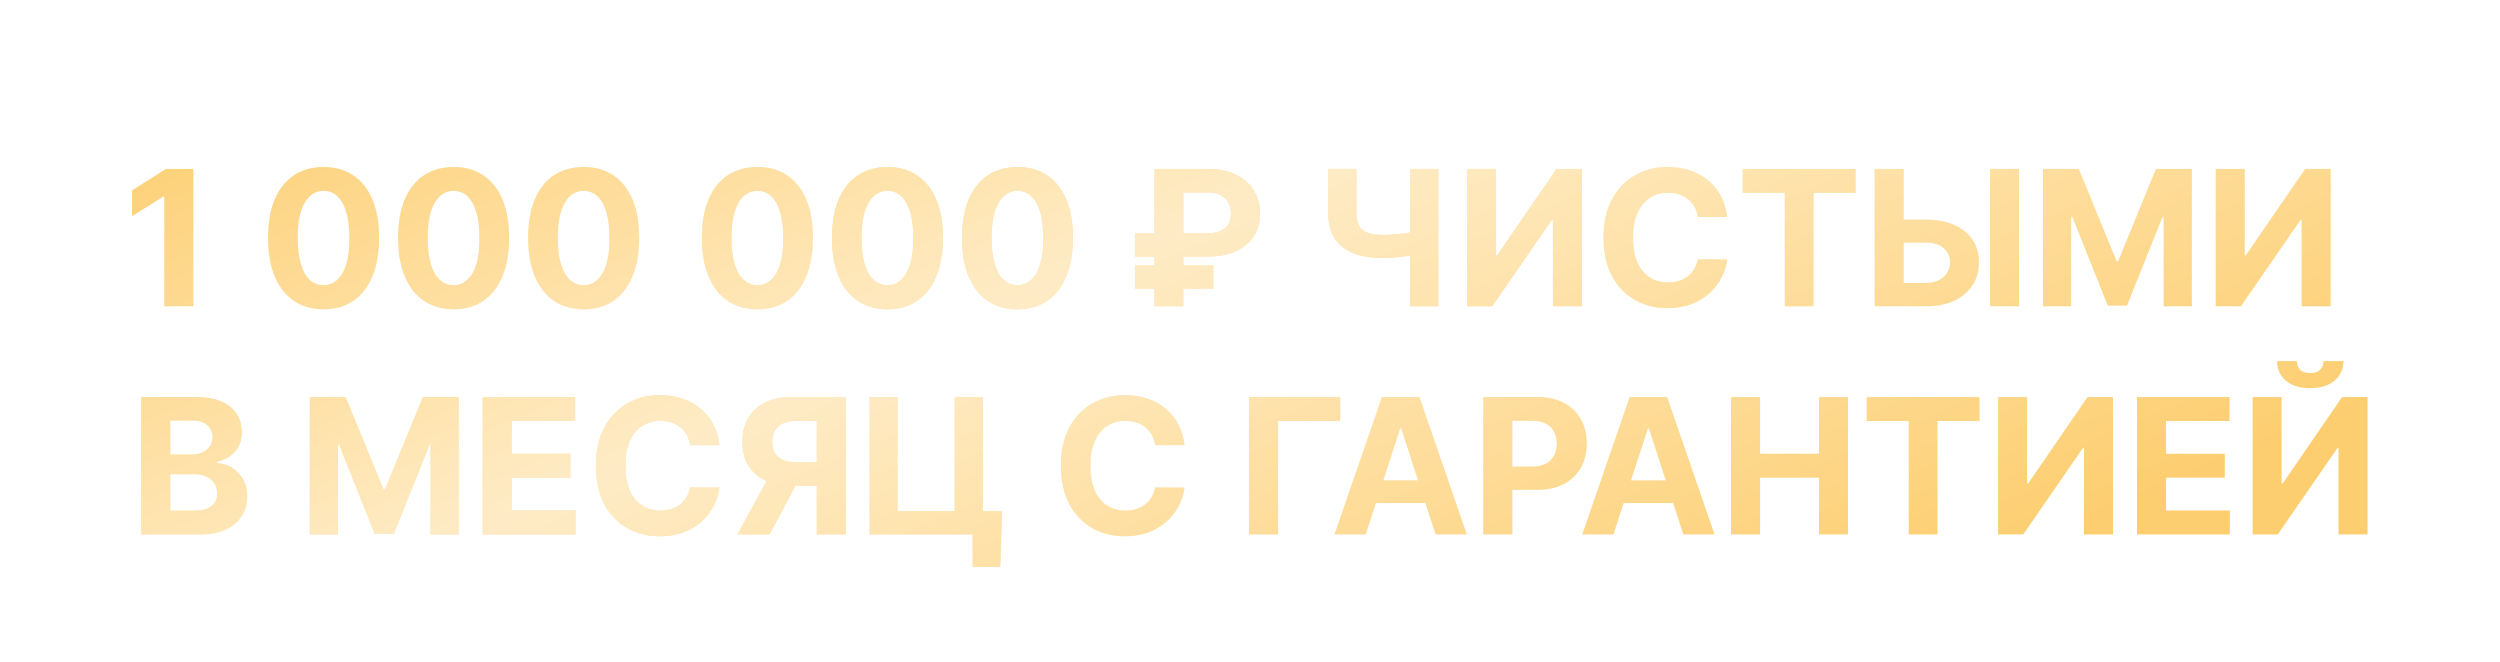 <?xml version="1.0" encoding="UTF-8"?> <svg xmlns="http://www.w3.org/2000/svg" width="789" height="209" viewBox="0 0 789 209" fill="none"> <g filter="url(#filter0_dddi_115_83)"> <path d="M61.019 24.647V68H51.852V33.347H51.599L41.67 39.571V31.442L52.403 24.647H61.019ZM102.117 68.953C98.476 68.939 95.343 68.042 92.718 66.264C90.108 64.486 88.097 61.91 86.685 58.538C85.288 55.165 84.597 51.108 84.611 46.366C84.611 41.638 85.309 37.609 86.707 34.279C88.118 30.948 90.129 28.415 92.74 26.679C95.364 24.929 98.49 24.054 102.117 24.054C105.744 24.054 108.863 24.929 111.474 26.679C114.099 28.429 116.117 30.969 117.528 34.3C118.939 37.616 119.638 41.638 119.624 46.366C119.624 51.122 118.918 55.186 117.507 58.559C116.11 61.932 114.106 64.507 111.495 66.285C108.884 68.064 105.758 68.953 102.117 68.953ZM102.117 61.353C104.601 61.353 106.584 60.104 108.066 57.606C109.547 55.108 110.281 51.361 110.267 46.366C110.267 43.078 109.928 40.34 109.251 38.152C108.588 35.965 107.642 34.321 106.414 33.22C105.201 32.119 103.768 31.569 102.117 31.569C99.647 31.569 97.672 32.804 96.19 35.273C94.708 37.743 93.96 41.441 93.946 46.366C93.946 49.696 94.278 52.476 94.941 54.706C95.618 56.922 96.571 58.587 97.799 59.702C99.027 60.803 100.466 61.353 102.117 61.353ZM143.158 68.953C139.517 68.939 136.384 68.042 133.759 66.264C131.148 64.486 129.137 61.91 127.726 58.538C126.329 55.165 125.637 51.108 125.651 46.366C125.651 41.638 126.35 37.609 127.747 34.279C129.158 30.948 131.169 28.415 133.78 26.679C136.405 24.929 139.531 24.054 143.158 24.054C146.785 24.054 149.903 24.929 152.514 26.679C155.139 28.429 157.157 30.969 158.568 34.3C159.98 37.616 160.678 41.638 160.664 46.366C160.664 51.122 159.958 55.186 158.547 58.559C157.15 61.932 155.146 64.507 152.535 66.285C149.925 68.064 146.799 68.953 143.158 68.953ZM143.158 61.353C145.641 61.353 147.624 60.104 149.106 57.606C150.588 55.108 151.322 51.361 151.308 46.366C151.308 43.078 150.969 40.34 150.291 38.152C149.628 35.965 148.683 34.321 147.455 33.22C146.241 32.119 144.809 31.569 143.158 31.569C140.688 31.569 138.712 32.804 137.23 35.273C135.749 37.743 135.001 41.441 134.987 46.366C134.987 49.696 135.318 52.476 135.982 54.706C136.659 56.922 137.612 58.587 138.839 59.702C140.067 60.803 141.507 61.353 143.158 61.353ZM184.198 68.953C180.557 68.939 177.424 68.042 174.799 66.264C172.189 64.486 170.178 61.91 168.766 58.538C167.369 55.165 166.678 51.108 166.692 46.366C166.692 41.638 167.39 37.609 168.787 34.279C170.199 30.948 172.21 28.415 174.821 26.679C177.445 24.929 180.571 24.054 184.198 24.054C187.825 24.054 190.944 24.929 193.555 26.679C196.18 28.429 198.198 30.969 199.609 34.3C201.02 37.616 201.719 41.638 201.705 46.366C201.705 51.122 200.999 55.186 199.588 58.559C198.191 61.932 196.187 64.507 193.576 66.285C190.965 68.064 187.839 68.953 184.198 68.953ZM184.198 61.353C186.682 61.353 188.665 60.104 190.147 57.606C191.628 55.108 192.362 51.361 192.348 46.366C192.348 43.078 192.009 40.34 191.332 38.152C190.669 35.965 189.723 34.321 188.495 33.22C187.282 32.119 185.849 31.569 184.198 31.569C181.729 31.569 179.753 32.804 178.271 35.273C176.789 37.743 176.041 41.441 176.027 46.366C176.027 49.696 176.359 52.476 177.022 54.706C177.699 56.922 178.652 58.587 179.88 59.702C181.108 60.803 182.547 61.353 184.198 61.353ZM239.035 68.953C235.394 68.939 232.261 68.042 229.636 66.264C227.026 64.486 225.015 61.91 223.603 58.538C222.206 55.165 221.515 51.108 221.529 46.366C221.529 41.638 222.227 37.609 223.625 34.279C225.036 30.948 227.047 28.415 229.658 26.679C232.282 24.929 235.408 24.054 239.035 24.054C242.662 24.054 245.781 24.929 248.392 26.679C251.017 28.429 253.035 30.969 254.446 34.3C255.857 37.616 256.556 41.638 256.542 46.366C256.542 51.122 255.836 55.186 254.425 58.559C253.028 61.932 251.024 64.507 248.413 66.285C245.802 68.064 242.676 68.953 239.035 68.953ZM239.035 61.353C241.519 61.353 243.502 60.104 244.984 57.606C246.465 55.108 247.199 51.361 247.185 46.366C247.185 43.078 246.846 40.34 246.169 38.152C245.506 35.965 244.56 34.321 243.332 33.22C242.119 32.119 240.686 31.569 239.035 31.569C236.566 31.569 234.59 32.804 233.108 35.273C231.626 37.743 230.878 41.441 230.864 46.366C230.864 49.696 231.196 52.476 231.859 54.706C232.537 56.922 233.489 58.587 234.717 59.702C235.945 60.803 237.384 61.353 239.035 61.353ZM280.076 68.953C276.435 68.939 273.302 68.042 270.677 66.264C268.066 64.486 266.055 61.91 264.644 58.538C263.247 55.165 262.555 51.108 262.569 46.366C262.569 41.638 263.268 37.609 264.665 34.279C266.076 30.948 268.087 28.415 270.698 26.679C273.323 24.929 276.449 24.054 280.076 24.054C283.703 24.054 286.821 24.929 289.432 26.679C292.057 28.429 294.075 30.969 295.486 34.3C296.898 37.616 297.596 41.638 297.582 46.366C297.582 51.122 296.877 55.186 295.465 58.559C294.068 61.932 292.064 64.507 289.453 66.285C286.843 68.064 283.717 68.953 280.076 68.953ZM280.076 61.353C282.56 61.353 284.542 60.104 286.024 57.606C287.506 55.108 288.24 51.361 288.226 46.366C288.226 43.078 287.887 40.34 287.21 38.152C286.546 35.965 285.601 34.321 284.373 33.22C283.159 32.119 281.727 31.569 280.076 31.569C277.606 31.569 275.63 32.804 274.149 35.273C272.667 37.743 271.919 41.441 271.905 46.366C271.905 49.696 272.236 52.476 272.9 54.706C273.577 56.922 274.53 58.587 275.757 59.702C276.985 60.803 278.425 61.353 280.076 61.353ZM321.116 68.953C317.475 68.939 314.342 68.042 311.717 66.264C309.107 64.486 307.096 61.91 305.684 58.538C304.287 55.165 303.596 51.108 303.61 46.366C303.61 41.638 304.308 37.609 305.706 34.279C307.117 30.948 309.128 28.415 311.739 26.679C314.363 24.929 317.489 24.054 321.116 24.054C324.743 24.054 327.862 24.929 330.473 26.679C333.098 28.429 335.116 30.969 336.527 34.3C337.938 37.616 338.637 41.638 338.623 46.366C338.623 51.122 337.917 55.186 336.506 58.559C335.109 61.932 333.105 64.507 330.494 66.285C327.883 68.064 324.757 68.953 321.116 68.953ZM321.116 61.353C323.6 61.353 325.583 60.104 327.065 57.606C328.546 55.108 329.28 51.361 329.266 46.366C329.266 43.078 328.927 40.34 328.25 38.152C327.587 35.965 326.641 34.321 325.413 33.22C324.2 32.119 322.767 31.569 321.116 31.569C318.647 31.569 316.671 32.804 315.189 35.273C313.707 37.743 312.959 41.441 312.945 46.366C312.945 49.696 313.277 52.476 313.94 54.706C314.618 56.922 315.57 58.587 316.798 59.702C318.026 60.803 319.465 61.353 321.116 61.353ZM381.288 52.314H358.193V44.969H381.034C382.756 44.969 384.167 44.715 385.268 44.207C386.368 43.699 387.18 42.979 387.702 42.047C388.224 41.116 388.485 40.015 388.485 38.745C388.485 37.503 388.224 36.381 387.702 35.379C387.18 34.377 386.382 33.58 385.31 32.987C384.237 32.395 382.897 32.098 381.288 32.098H373.455V68H364.353V24.647H381.288C384.717 24.647 387.652 25.261 390.094 26.488C392.549 27.702 394.426 29.367 395.725 31.484C397.023 33.587 397.665 35.972 397.651 38.639C397.665 41.434 397.009 43.854 395.682 45.9C394.356 47.946 392.465 49.527 390.009 50.642C387.554 51.757 384.647 52.314 381.288 52.314ZM382.918 55.108V62.454H358.193V55.108H382.918ZM419.18 24.647H428.091V38.618C428.091 40.283 428.381 41.624 428.959 42.64C429.538 43.642 430.434 44.369 431.648 44.821C432.876 45.258 434.449 45.477 436.368 45.477C437.046 45.477 437.843 45.456 438.76 45.413C439.678 45.357 440.623 45.279 441.597 45.18C442.585 45.081 443.516 44.962 444.391 44.821C445.266 44.679 445.993 44.517 446.572 44.334V51.573C445.979 51.771 445.238 51.947 444.349 52.102C443.474 52.244 442.55 52.371 441.576 52.483C440.602 52.582 439.657 52.66 438.739 52.716C437.822 52.773 437.032 52.801 436.368 52.801C432.883 52.801 429.848 52.307 427.266 51.319C424.683 50.317 422.686 48.772 421.275 46.683C419.878 44.595 419.18 41.906 419.18 38.618V24.647ZM444.984 24.647H453.938V68H444.984V24.647ZM463.004 24.647H472.148V51.912H472.508L491.242 24.647H499.265V68H490.099V40.714H489.782L470.942 68H463.004V24.647ZM545.09 39.825H535.818C535.649 38.625 535.303 37.56 534.781 36.628C534.259 35.683 533.588 34.878 532.77 34.215C531.951 33.552 531.006 33.044 529.933 32.691C528.875 32.338 527.725 32.162 526.483 32.162C524.239 32.162 522.284 32.719 520.619 33.834C518.954 34.935 517.663 36.544 516.745 38.66C515.828 40.763 515.369 43.318 515.369 46.323C515.369 49.414 515.828 52.011 516.745 54.113C517.677 56.216 518.975 57.804 520.64 58.876C522.306 59.949 524.232 60.485 526.419 60.485C527.647 60.485 528.783 60.323 529.827 59.998C530.886 59.674 531.824 59.201 532.643 58.58C533.461 57.945 534.139 57.176 534.675 56.273C535.225 55.369 535.606 54.339 535.818 53.182L545.09 53.224C544.85 55.214 544.25 57.133 543.291 58.982C542.345 60.817 541.068 62.461 539.459 63.914C537.864 65.354 535.959 66.497 533.744 67.344C531.542 68.176 529.051 68.593 526.271 68.593C522.404 68.593 518.947 67.718 515.899 65.968C512.864 64.218 510.465 61.685 508.701 58.368C506.951 55.052 506.076 51.037 506.076 46.323C506.076 41.596 506.965 37.574 508.744 34.257C510.522 30.941 512.935 28.415 515.983 26.679C519.032 24.929 522.461 24.054 526.271 24.054C528.783 24.054 531.112 24.407 533.257 25.113C535.416 25.818 537.328 26.848 538.993 28.203C540.659 29.544 542.013 31.188 543.058 33.135C544.116 35.083 544.794 37.313 545.09 39.825ZM550.012 32.204V24.647H585.617V32.204H572.344V68H563.284V32.204H550.012ZM597.514 40.671H607.844C611.288 40.671 614.251 41.229 616.735 42.344C619.233 43.444 621.159 45.004 622.514 47.022C623.869 49.04 624.539 51.418 624.525 54.156C624.539 56.88 623.869 59.286 622.514 61.374C621.159 63.449 619.233 65.072 616.735 66.243C614.251 67.414 611.288 68 607.844 68H591.65V24.647H600.795V60.633H607.844C609.495 60.633 610.885 60.337 612.014 59.744C613.143 59.137 613.997 58.34 614.576 57.352C615.168 56.35 615.458 55.257 615.444 54.071C615.458 52.349 614.809 50.896 613.496 49.71C612.198 48.511 610.314 47.911 607.844 47.911H597.514V40.671ZM637.205 24.647V68H628.06V24.647H637.205ZM644.746 24.647H656.05L667.989 53.775H668.497L680.436 24.647H691.74V68H682.85V39.782H682.49L671.27 67.788H665.216L653.997 39.676H653.637V68H644.746V24.647ZM699.292 24.647H708.437V51.912H708.797L727.531 24.647H735.554V68H726.388V40.714H726.07L707.23 68H699.292V24.647ZM44.565 140V96.647H61.923C65.113 96.647 67.773 97.12 69.904 98.065C72.035 99.011 73.637 100.323 74.709 102.002C75.782 103.668 76.318 105.587 76.318 107.76C76.318 109.454 75.979 110.943 75.302 112.227C74.624 113.497 73.693 114.541 72.508 115.36C71.336 116.164 69.996 116.736 68.486 117.074V117.498C70.137 117.568 71.682 118.034 73.122 118.895C74.575 119.756 75.754 120.962 76.657 122.515C77.56 124.053 78.011 125.888 78.011 128.019C78.011 130.319 77.44 132.372 76.297 134.179C75.168 135.971 73.496 137.389 71.28 138.434C69.064 139.478 66.334 140 63.088 140H44.565ZM53.731 132.506H61.204C63.758 132.506 65.621 132.019 66.792 131.046C67.963 130.058 68.549 128.745 68.549 127.108C68.549 125.909 68.26 124.85 67.681 123.933C67.103 123.016 66.277 122.296 65.204 121.774C64.146 121.252 62.883 120.991 61.415 120.991H53.731V132.506ZM53.731 114.788H60.526C61.782 114.788 62.897 114.57 63.871 114.132C64.859 113.68 65.635 113.045 66.2 112.227C66.778 111.408 67.067 110.428 67.067 109.284C67.067 107.718 66.51 106.455 65.395 105.495C64.294 104.536 62.728 104.056 60.696 104.056H53.731V114.788ZM97.772 96.647H109.076L121.015 125.775H121.523L133.462 96.647H144.766V140H135.876V111.782H135.516L124.297 139.788H118.242L107.023 111.676H106.663V140H97.772V96.647ZM152.318 140V96.647H181.531V104.204H161.484V114.534H180.028V122.091H161.484V132.443H181.616V140H152.318ZM227.07 111.825H217.798C217.629 110.625 217.283 109.56 216.761 108.628C216.239 107.683 215.568 106.878 214.75 106.215C213.931 105.552 212.986 105.044 211.913 104.691C210.855 104.338 209.704 104.162 208.463 104.162C206.219 104.162 204.264 104.719 202.599 105.834C200.934 106.935 199.642 108.544 198.725 110.66C197.808 112.763 197.349 115.317 197.349 118.323C197.349 121.414 197.808 124.011 198.725 126.113C199.656 128.216 200.955 129.804 202.62 130.876C204.285 131.949 206.212 132.485 208.399 132.485C209.627 132.485 210.763 132.323 211.807 131.998C212.866 131.674 213.804 131.201 214.623 130.58C215.441 129.945 216.119 129.176 216.655 128.273C217.205 127.369 217.586 126.339 217.798 125.182L227.07 125.224C226.83 127.214 226.23 129.133 225.27 130.982C224.325 132.817 223.048 134.461 221.439 135.914C219.844 137.354 217.939 138.497 215.723 139.344C213.522 140.176 211.031 140.593 208.251 140.593C204.384 140.593 200.927 139.718 197.878 137.968C194.844 136.218 192.445 133.685 190.681 130.368C188.931 127.052 188.056 123.037 188.056 118.323C188.056 113.596 188.945 109.574 190.723 106.257C192.502 102.941 194.915 100.415 197.963 98.679C201.011 96.929 204.441 96.054 208.251 96.054C210.763 96.054 213.091 96.407 215.237 97.112C217.396 97.818 219.308 98.848 220.973 100.203C222.638 101.544 223.993 103.188 225.038 105.135C226.096 107.083 226.773 109.313 227.07 111.825ZM266.92 140H257.775V104.14H251.593C249.829 104.14 248.362 104.402 247.19 104.924C246.033 105.432 245.165 106.18 244.587 107.168C244.008 108.155 243.719 109.369 243.719 110.809C243.719 112.234 244.008 113.426 244.587 114.386C245.165 115.346 246.033 116.065 247.19 116.545C248.348 117.025 249.801 117.265 251.551 117.265H261.5V124.632H250.069C246.753 124.632 243.916 124.081 241.56 122.98C239.203 121.88 237.404 120.299 236.162 118.239C234.92 116.164 234.299 113.688 234.299 110.809C234.299 107.944 234.906 105.453 236.119 103.336C237.347 101.205 239.118 99.561 241.433 98.404C243.761 97.233 246.562 96.647 249.837 96.647H266.92V140ZM243.528 120.271H253.414L242.872 140H232.753L243.528 120.271ZM316.216 132.676L315.687 150.246H306.965V140H303.917V132.676H316.216ZM274.45 140V96.647H283.256V132.633H301.292V96.647H310.204V140H274.45ZM373.826 111.825H364.554C364.385 110.625 364.039 109.56 363.517 108.628C362.995 107.683 362.324 106.878 361.506 106.215C360.687 105.552 359.742 105.044 358.669 104.691C357.611 104.338 356.461 104.162 355.219 104.162C352.975 104.162 351.02 104.719 349.355 105.834C347.69 106.935 346.399 108.544 345.481 110.66C344.564 112.763 344.105 115.317 344.105 118.323C344.105 121.414 344.564 124.011 345.481 126.113C346.413 128.216 347.711 129.804 349.376 130.876C351.042 131.949 352.968 132.485 355.155 132.485C356.383 132.485 357.519 132.323 358.563 131.998C359.622 131.674 360.56 131.201 361.379 130.58C362.197 129.945 362.875 129.176 363.411 128.273C363.961 127.369 364.342 126.339 364.554 125.182L373.826 125.224C373.586 127.214 372.986 129.133 372.027 130.982C371.081 132.817 369.804 134.461 368.195 135.914C366.6 137.354 364.695 138.497 362.48 139.344C360.278 140.176 357.787 140.593 355.007 140.593C351.14 140.593 347.683 139.718 344.635 137.968C341.6 136.218 339.201 133.685 337.437 130.368C335.687 127.052 334.812 123.037 334.812 118.323C334.812 113.596 335.701 109.574 337.48 106.257C339.258 102.941 341.671 100.415 344.719 98.679C347.767 96.929 351.197 96.054 355.007 96.054C357.519 96.054 359.848 96.407 361.993 97.112C364.152 97.818 366.064 98.848 367.729 100.203C369.395 101.544 370.749 103.188 371.794 105.135C372.852 107.083 373.53 109.313 373.826 111.825ZM422.963 96.647V104.204H403.361V140H394.195V96.647H422.963ZM431.007 140H421.185L436.151 96.647H447.963L462.908 140H453.086L442.227 106.554H441.888L431.007 140ZM430.394 122.959H453.594V130.114H430.394V122.959ZM468.126 140V96.647H485.231C488.519 96.647 491.32 97.275 493.635 98.531C495.949 99.773 497.713 101.501 498.927 103.717C500.154 105.919 500.768 108.459 500.768 111.338C500.768 114.217 500.147 116.757 498.906 118.958C497.664 121.16 495.864 122.875 493.508 124.102C491.165 125.33 488.328 125.944 484.998 125.944H474.096V118.599H483.516C485.28 118.599 486.734 118.295 487.877 117.688C489.034 117.067 489.895 116.214 490.459 115.127C491.038 114.026 491.327 112.763 491.327 111.338C491.327 109.898 491.038 108.642 490.459 107.57C489.895 106.483 489.034 105.643 487.877 105.051C486.719 104.444 485.252 104.14 483.474 104.14H477.292V140H468.126ZM509.188 140H499.366L514.332 96.647H526.144L541.089 140H531.267L520.407 106.554H520.069L509.188 140ZM508.574 122.959H531.775V130.114H508.574V122.959ZM546.307 140V96.647H555.473V114.534H574.08V96.647H583.225V140H574.08V122.091H555.473V140H546.307ZM589.131 104.204V96.647H624.737V104.204H611.464V140H602.404V104.204H589.131ZM630.6 96.647H639.745V123.912H640.105L658.839 96.647H666.862V140H657.696V112.714H657.378L638.538 140H630.6V96.647ZM674.435 140V96.647H703.648V104.204H683.601V114.534H702.145V122.091H683.601V132.443H703.732V140H674.435ZM710.935 96.647H720.08V123.912H720.44L739.174 96.647H747.197V140H738.031V112.714H737.713L718.873 140H710.935V96.647ZM733.289 85.3H739.576C739.562 87.869 738.609 89.936 736.718 91.503C734.841 93.069 732.301 93.853 729.097 93.853C725.88 93.853 723.333 93.069 721.456 91.503C719.579 89.936 718.64 87.869 718.64 85.3H724.885C724.871 86.274 725.181 87.149 725.816 87.925C726.466 88.702 727.559 89.09 729.097 89.09C730.593 89.09 731.666 88.709 732.315 87.947C732.964 87.184 733.289 86.302 733.289 85.3Z" fill="#FDCE70"></path> <path d="M61.019 24.647V68H51.852V33.347H51.599L41.67 39.571V31.442L52.403 24.647H61.019ZM102.117 68.953C98.476 68.939 95.343 68.042 92.718 66.264C90.108 64.486 88.097 61.91 86.685 58.538C85.288 55.165 84.597 51.108 84.611 46.366C84.611 41.638 85.309 37.609 86.707 34.279C88.118 30.948 90.129 28.415 92.74 26.679C95.364 24.929 98.49 24.054 102.117 24.054C105.744 24.054 108.863 24.929 111.474 26.679C114.099 28.429 116.117 30.969 117.528 34.3C118.939 37.616 119.638 41.638 119.624 46.366C119.624 51.122 118.918 55.186 117.507 58.559C116.11 61.932 114.106 64.507 111.495 66.285C108.884 68.064 105.758 68.953 102.117 68.953ZM102.117 61.353C104.601 61.353 106.584 60.104 108.066 57.606C109.547 55.108 110.281 51.361 110.267 46.366C110.267 43.078 109.928 40.34 109.251 38.152C108.588 35.965 107.642 34.321 106.414 33.22C105.201 32.119 103.768 31.569 102.117 31.569C99.647 31.569 97.672 32.804 96.19 35.273C94.708 37.743 93.96 41.441 93.946 46.366C93.946 49.696 94.278 52.476 94.941 54.706C95.618 56.922 96.571 58.587 97.799 59.702C99.027 60.803 100.466 61.353 102.117 61.353ZM143.158 68.953C139.517 68.939 136.384 68.042 133.759 66.264C131.148 64.486 129.137 61.91 127.726 58.538C126.329 55.165 125.637 51.108 125.651 46.366C125.651 41.638 126.35 37.609 127.747 34.279C129.158 30.948 131.169 28.415 133.78 26.679C136.405 24.929 139.531 24.054 143.158 24.054C146.785 24.054 149.903 24.929 152.514 26.679C155.139 28.429 157.157 30.969 158.568 34.3C159.98 37.616 160.678 41.638 160.664 46.366C160.664 51.122 159.958 55.186 158.547 58.559C157.15 61.932 155.146 64.507 152.535 66.285C149.925 68.064 146.799 68.953 143.158 68.953ZM143.158 61.353C145.641 61.353 147.624 60.104 149.106 57.606C150.588 55.108 151.322 51.361 151.308 46.366C151.308 43.078 150.969 40.34 150.291 38.152C149.628 35.965 148.683 34.321 147.455 33.22C146.241 32.119 144.809 31.569 143.158 31.569C140.688 31.569 138.712 32.804 137.23 35.273C135.749 37.743 135.001 41.441 134.987 46.366C134.987 49.696 135.318 52.476 135.982 54.706C136.659 56.922 137.612 58.587 138.839 59.702C140.067 60.803 141.507 61.353 143.158 61.353ZM184.198 68.953C180.557 68.939 177.424 68.042 174.799 66.264C172.189 64.486 170.178 61.91 168.766 58.538C167.369 55.165 166.678 51.108 166.692 46.366C166.692 41.638 167.39 37.609 168.787 34.279C170.199 30.948 172.21 28.415 174.821 26.679C177.445 24.929 180.571 24.054 184.198 24.054C187.825 24.054 190.944 24.929 193.555 26.679C196.18 28.429 198.198 30.969 199.609 34.3C201.02 37.616 201.719 41.638 201.705 46.366C201.705 51.122 200.999 55.186 199.588 58.559C198.191 61.932 196.187 64.507 193.576 66.285C190.965 68.064 187.839 68.953 184.198 68.953ZM184.198 61.353C186.682 61.353 188.665 60.104 190.147 57.606C191.628 55.108 192.362 51.361 192.348 46.366C192.348 43.078 192.009 40.34 191.332 38.152C190.669 35.965 189.723 34.321 188.495 33.22C187.282 32.119 185.849 31.569 184.198 31.569C181.729 31.569 179.753 32.804 178.271 35.273C176.789 37.743 176.041 41.441 176.027 46.366C176.027 49.696 176.359 52.476 177.022 54.706C177.699 56.922 178.652 58.587 179.88 59.702C181.108 60.803 182.547 61.353 184.198 61.353ZM239.035 68.953C235.394 68.939 232.261 68.042 229.636 66.264C227.026 64.486 225.015 61.91 223.603 58.538C222.206 55.165 221.515 51.108 221.529 46.366C221.529 41.638 222.227 37.609 223.625 34.279C225.036 30.948 227.047 28.415 229.658 26.679C232.282 24.929 235.408 24.054 239.035 24.054C242.662 24.054 245.781 24.929 248.392 26.679C251.017 28.429 253.035 30.969 254.446 34.3C255.857 37.616 256.556 41.638 256.542 46.366C256.542 51.122 255.836 55.186 254.425 58.559C253.028 61.932 251.024 64.507 248.413 66.285C245.802 68.064 242.676 68.953 239.035 68.953ZM239.035 61.353C241.519 61.353 243.502 60.104 244.984 57.606C246.465 55.108 247.199 51.361 247.185 46.366C247.185 43.078 246.846 40.34 246.169 38.152C245.506 35.965 244.56 34.321 243.332 33.22C242.119 32.119 240.686 31.569 239.035 31.569C236.566 31.569 234.59 32.804 233.108 35.273C231.626 37.743 230.878 41.441 230.864 46.366C230.864 49.696 231.196 52.476 231.859 54.706C232.537 56.922 233.489 58.587 234.717 59.702C235.945 60.803 237.384 61.353 239.035 61.353ZM280.076 68.953C276.435 68.939 273.302 68.042 270.677 66.264C268.066 64.486 266.055 61.91 264.644 58.538C263.247 55.165 262.555 51.108 262.569 46.366C262.569 41.638 263.268 37.609 264.665 34.279C266.076 30.948 268.087 28.415 270.698 26.679C273.323 24.929 276.449 24.054 280.076 24.054C283.703 24.054 286.821 24.929 289.432 26.679C292.057 28.429 294.075 30.969 295.486 34.3C296.898 37.616 297.596 41.638 297.582 46.366C297.582 51.122 296.877 55.186 295.465 58.559C294.068 61.932 292.064 64.507 289.453 66.285C286.843 68.064 283.717 68.953 280.076 68.953ZM280.076 61.353C282.56 61.353 284.542 60.104 286.024 57.606C287.506 55.108 288.24 51.361 288.226 46.366C288.226 43.078 287.887 40.34 287.21 38.152C286.546 35.965 285.601 34.321 284.373 33.22C283.159 32.119 281.727 31.569 280.076 31.569C277.606 31.569 275.63 32.804 274.149 35.273C272.667 37.743 271.919 41.441 271.905 46.366C271.905 49.696 272.236 52.476 272.9 54.706C273.577 56.922 274.53 58.587 275.757 59.702C276.985 60.803 278.425 61.353 280.076 61.353ZM321.116 68.953C317.475 68.939 314.342 68.042 311.717 66.264C309.107 64.486 307.096 61.91 305.684 58.538C304.287 55.165 303.596 51.108 303.61 46.366C303.61 41.638 304.308 37.609 305.706 34.279C307.117 30.948 309.128 28.415 311.739 26.679C314.363 24.929 317.489 24.054 321.116 24.054C324.743 24.054 327.862 24.929 330.473 26.679C333.098 28.429 335.116 30.969 336.527 34.3C337.938 37.616 338.637 41.638 338.623 46.366C338.623 51.122 337.917 55.186 336.506 58.559C335.109 61.932 333.105 64.507 330.494 66.285C327.883 68.064 324.757 68.953 321.116 68.953ZM321.116 61.353C323.6 61.353 325.583 60.104 327.065 57.606C328.546 55.108 329.28 51.361 329.266 46.366C329.266 43.078 328.927 40.34 328.25 38.152C327.587 35.965 326.641 34.321 325.413 33.22C324.2 32.119 322.767 31.569 321.116 31.569C318.647 31.569 316.671 32.804 315.189 35.273C313.707 37.743 312.959 41.441 312.945 46.366C312.945 49.696 313.277 52.476 313.94 54.706C314.618 56.922 315.57 58.587 316.798 59.702C318.026 60.803 319.465 61.353 321.116 61.353ZM381.288 52.314H358.193V44.969H381.034C382.756 44.969 384.167 44.715 385.268 44.207C386.368 43.699 387.18 42.979 387.702 42.047C388.224 41.116 388.485 40.015 388.485 38.745C388.485 37.503 388.224 36.381 387.702 35.379C387.18 34.377 386.382 33.58 385.31 32.987C384.237 32.395 382.897 32.098 381.288 32.098H373.455V68H364.353V24.647H381.288C384.717 24.647 387.652 25.261 390.094 26.488C392.549 27.702 394.426 29.367 395.725 31.484C397.023 33.587 397.665 35.972 397.651 38.639C397.665 41.434 397.009 43.854 395.682 45.9C394.356 47.946 392.465 49.527 390.009 50.642C387.554 51.757 384.647 52.314 381.288 52.314ZM382.918 55.108V62.454H358.193V55.108H382.918ZM419.18 24.647H428.091V38.618C428.091 40.283 428.381 41.624 428.959 42.64C429.538 43.642 430.434 44.369 431.648 44.821C432.876 45.258 434.449 45.477 436.368 45.477C437.046 45.477 437.843 45.456 438.76 45.413C439.678 45.357 440.623 45.279 441.597 45.18C442.585 45.081 443.516 44.962 444.391 44.821C445.266 44.679 445.993 44.517 446.572 44.334V51.573C445.979 51.771 445.238 51.947 444.349 52.102C443.474 52.244 442.55 52.371 441.576 52.483C440.602 52.582 439.657 52.66 438.739 52.716C437.822 52.773 437.032 52.801 436.368 52.801C432.883 52.801 429.848 52.307 427.266 51.319C424.683 50.317 422.686 48.772 421.275 46.683C419.878 44.595 419.18 41.906 419.18 38.618V24.647ZM444.984 24.647H453.938V68H444.984V24.647ZM463.004 24.647H472.148V51.912H472.508L491.242 24.647H499.265V68H490.099V40.714H489.782L470.942 68H463.004V24.647ZM545.09 39.825H535.818C535.649 38.625 535.303 37.56 534.781 36.628C534.259 35.683 533.588 34.878 532.77 34.215C531.951 33.552 531.006 33.044 529.933 32.691C528.875 32.338 527.725 32.162 526.483 32.162C524.239 32.162 522.284 32.719 520.619 33.834C518.954 34.935 517.663 36.544 516.745 38.66C515.828 40.763 515.369 43.318 515.369 46.323C515.369 49.414 515.828 52.011 516.745 54.113C517.677 56.216 518.975 57.804 520.64 58.876C522.306 59.949 524.232 60.485 526.419 60.485C527.647 60.485 528.783 60.323 529.827 59.998C530.886 59.674 531.824 59.201 532.643 58.58C533.461 57.945 534.139 57.176 534.675 56.273C535.225 55.369 535.606 54.339 535.818 53.182L545.09 53.224C544.85 55.214 544.25 57.133 543.291 58.982C542.345 60.817 541.068 62.461 539.459 63.914C537.864 65.354 535.959 66.497 533.744 67.344C531.542 68.176 529.051 68.593 526.271 68.593C522.404 68.593 518.947 67.718 515.899 65.968C512.864 64.218 510.465 61.685 508.701 58.368C506.951 55.052 506.076 51.037 506.076 46.323C506.076 41.596 506.965 37.574 508.744 34.257C510.522 30.941 512.935 28.415 515.983 26.679C519.032 24.929 522.461 24.054 526.271 24.054C528.783 24.054 531.112 24.407 533.257 25.113C535.416 25.818 537.328 26.848 538.993 28.203C540.659 29.544 542.013 31.188 543.058 33.135C544.116 35.083 544.794 37.313 545.09 39.825ZM550.012 32.204V24.647H585.617V32.204H572.344V68H563.284V32.204H550.012ZM597.514 40.671H607.844C611.288 40.671 614.251 41.229 616.735 42.344C619.233 43.444 621.159 45.004 622.514 47.022C623.869 49.04 624.539 51.418 624.525 54.156C624.539 56.88 623.869 59.286 622.514 61.374C621.159 63.449 619.233 65.072 616.735 66.243C614.251 67.414 611.288 68 607.844 68H591.65V24.647H600.795V60.633H607.844C609.495 60.633 610.885 60.337 612.014 59.744C613.143 59.137 613.997 58.34 614.576 57.352C615.168 56.35 615.458 55.257 615.444 54.071C615.458 52.349 614.809 50.896 613.496 49.71C612.198 48.511 610.314 47.911 607.844 47.911H597.514V40.671ZM637.205 24.647V68H628.06V24.647H637.205ZM644.746 24.647H656.05L667.989 53.775H668.497L680.436 24.647H691.74V68H682.85V39.782H682.49L671.27 67.788H665.216L653.997 39.676H653.637V68H644.746V24.647ZM699.292 24.647H708.437V51.912H708.797L727.531 24.647H735.554V68H726.388V40.714H726.07L707.23 68H699.292V24.647ZM44.565 140V96.647H61.923C65.113 96.647 67.773 97.12 69.904 98.065C72.035 99.011 73.637 100.323 74.709 102.002C75.782 103.668 76.318 105.587 76.318 107.76C76.318 109.454 75.979 110.943 75.302 112.227C74.624 113.497 73.693 114.541 72.508 115.36C71.336 116.164 69.996 116.736 68.486 117.074V117.498C70.137 117.568 71.682 118.034 73.122 118.895C74.575 119.756 75.754 120.962 76.657 122.515C77.56 124.053 78.011 125.888 78.011 128.019C78.011 130.319 77.44 132.372 76.297 134.179C75.168 135.971 73.496 137.389 71.28 138.434C69.064 139.478 66.334 140 63.088 140H44.565ZM53.731 132.506H61.204C63.758 132.506 65.621 132.019 66.792 131.046C67.963 130.058 68.549 128.745 68.549 127.108C68.549 125.909 68.26 124.85 67.681 123.933C67.103 123.016 66.277 122.296 65.204 121.774C64.146 121.252 62.883 120.991 61.415 120.991H53.731V132.506ZM53.731 114.788H60.526C61.782 114.788 62.897 114.57 63.871 114.132C64.859 113.68 65.635 113.045 66.2 112.227C66.778 111.408 67.067 110.428 67.067 109.284C67.067 107.718 66.51 106.455 65.395 105.495C64.294 104.536 62.728 104.056 60.696 104.056H53.731V114.788ZM97.772 96.647H109.076L121.015 125.775H121.523L133.462 96.647H144.766V140H135.876V111.782H135.516L124.297 139.788H118.242L107.023 111.676H106.663V140H97.772V96.647ZM152.318 140V96.647H181.531V104.204H161.484V114.534H180.028V122.091H161.484V132.443H181.616V140H152.318ZM227.07 111.825H217.798C217.629 110.625 217.283 109.56 216.761 108.628C216.239 107.683 215.568 106.878 214.75 106.215C213.931 105.552 212.986 105.044 211.913 104.691C210.855 104.338 209.704 104.162 208.463 104.162C206.219 104.162 204.264 104.719 202.599 105.834C200.934 106.935 199.642 108.544 198.725 110.66C197.808 112.763 197.349 115.317 197.349 118.323C197.349 121.414 197.808 124.011 198.725 126.113C199.656 128.216 200.955 129.804 202.62 130.876C204.285 131.949 206.212 132.485 208.399 132.485C209.627 132.485 210.763 132.323 211.807 131.998C212.866 131.674 213.804 131.201 214.623 130.58C215.441 129.945 216.119 129.176 216.655 128.273C217.205 127.369 217.586 126.339 217.798 125.182L227.07 125.224C226.83 127.214 226.23 129.133 225.27 130.982C224.325 132.817 223.048 134.461 221.439 135.914C219.844 137.354 217.939 138.497 215.723 139.344C213.522 140.176 211.031 140.593 208.251 140.593C204.384 140.593 200.927 139.718 197.878 137.968C194.844 136.218 192.445 133.685 190.681 130.368C188.931 127.052 188.056 123.037 188.056 118.323C188.056 113.596 188.945 109.574 190.723 106.257C192.502 102.941 194.915 100.415 197.963 98.679C201.011 96.929 204.441 96.054 208.251 96.054C210.763 96.054 213.091 96.407 215.237 97.112C217.396 97.818 219.308 98.848 220.973 100.203C222.638 101.544 223.993 103.188 225.038 105.135C226.096 107.083 226.773 109.313 227.07 111.825ZM266.92 140H257.775V104.14H251.593C249.829 104.14 248.362 104.402 247.19 104.924C246.033 105.432 245.165 106.18 244.587 107.168C244.008 108.155 243.719 109.369 243.719 110.809C243.719 112.234 244.008 113.426 244.587 114.386C245.165 115.346 246.033 116.065 247.19 116.545C248.348 117.025 249.801 117.265 251.551 117.265H261.5V124.632H250.069C246.753 124.632 243.916 124.081 241.56 122.98C239.203 121.88 237.404 120.299 236.162 118.239C234.92 116.164 234.299 113.688 234.299 110.809C234.299 107.944 234.906 105.453 236.119 103.336C237.347 101.205 239.118 99.561 241.433 98.404C243.761 97.233 246.562 96.647 249.837 96.647H266.92V140ZM243.528 120.271H253.414L242.872 140H232.753L243.528 120.271ZM316.216 132.676L315.687 150.246H306.965V140H303.917V132.676H316.216ZM274.45 140V96.647H283.256V132.633H301.292V96.647H310.204V140H274.45ZM373.826 111.825H364.554C364.385 110.625 364.039 109.56 363.517 108.628C362.995 107.683 362.324 106.878 361.506 106.215C360.687 105.552 359.742 105.044 358.669 104.691C357.611 104.338 356.461 104.162 355.219 104.162C352.975 104.162 351.02 104.719 349.355 105.834C347.69 106.935 346.399 108.544 345.481 110.66C344.564 112.763 344.105 115.317 344.105 118.323C344.105 121.414 344.564 124.011 345.481 126.113C346.413 128.216 347.711 129.804 349.376 130.876C351.042 131.949 352.968 132.485 355.155 132.485C356.383 132.485 357.519 132.323 358.563 131.998C359.622 131.674 360.56 131.201 361.379 130.58C362.197 129.945 362.875 129.176 363.411 128.273C363.961 127.369 364.342 126.339 364.554 125.182L373.826 125.224C373.586 127.214 372.986 129.133 372.027 130.982C371.081 132.817 369.804 134.461 368.195 135.914C366.6 137.354 364.695 138.497 362.48 139.344C360.278 140.176 357.787 140.593 355.007 140.593C351.14 140.593 347.683 139.718 344.635 137.968C341.6 136.218 339.201 133.685 337.437 130.368C335.687 127.052 334.812 123.037 334.812 118.323C334.812 113.596 335.701 109.574 337.48 106.257C339.258 102.941 341.671 100.415 344.719 98.679C347.767 96.929 351.197 96.054 355.007 96.054C357.519 96.054 359.848 96.407 361.993 97.112C364.152 97.818 366.064 98.848 367.729 100.203C369.395 101.544 370.749 103.188 371.794 105.135C372.852 107.083 373.53 109.313 373.826 111.825ZM422.963 96.647V104.204H403.361V140H394.195V96.647H422.963ZM431.007 140H421.185L436.151 96.647H447.963L462.908 140H453.086L442.227 106.554H441.888L431.007 140ZM430.394 122.959H453.594V130.114H430.394V122.959ZM468.126 140V96.647H485.231C488.519 96.647 491.32 97.275 493.635 98.531C495.949 99.773 497.713 101.501 498.927 103.717C500.154 105.919 500.768 108.459 500.768 111.338C500.768 114.217 500.147 116.757 498.906 118.958C497.664 121.16 495.864 122.875 493.508 124.102C491.165 125.33 488.328 125.944 484.998 125.944H474.096V118.599H483.516C485.28 118.599 486.734 118.295 487.877 117.688C489.034 117.067 489.895 116.214 490.459 115.127C491.038 114.026 491.327 112.763 491.327 111.338C491.327 109.898 491.038 108.642 490.459 107.57C489.895 106.483 489.034 105.643 487.877 105.051C486.719 104.444 485.252 104.14 483.474 104.14H477.292V140H468.126ZM509.188 140H499.366L514.332 96.647H526.144L541.089 140H531.267L520.407 106.554H520.069L509.188 140ZM508.574 122.959H531.775V130.114H508.574V122.959ZM546.307 140V96.647H555.473V114.534H574.08V96.647H583.225V140H574.08V122.091H555.473V140H546.307ZM589.131 104.204V96.647H624.737V104.204H611.464V140H602.404V104.204H589.131ZM630.6 96.647H639.745V123.912H640.105L658.839 96.647H666.862V140H657.696V112.714H657.378L638.538 140H630.6V96.647ZM674.435 140V96.647H703.648V104.204H683.601V114.534H702.145V122.091H683.601V132.443H703.732V140H674.435ZM710.935 96.647H720.08V123.912H720.44L739.174 96.647H747.197V140H738.031V112.714H737.713L718.873 140H710.935V96.647ZM733.289 85.3H739.576C739.562 87.869 738.609 89.936 736.718 91.503C734.841 93.069 732.301 93.853 729.097 93.853C725.88 93.853 723.333 93.069 721.456 91.503C719.579 89.936 718.64 87.869 718.64 85.3H724.885C724.871 86.274 725.181 87.149 725.816 87.925C726.466 88.702 727.559 89.09 729.097 89.09C730.593 89.09 731.666 88.709 732.315 87.947C732.964 87.184 733.289 86.302 733.289 85.3Z" fill="url(#paint0_linear_115_83)" fill-opacity="0.6"></path> </g> <defs> <filter id="filter0_dddi_115_83" x="0.652" y="0.206" width="787.564" height="208.229" filterUnits="userSpaceOnUse" color-interpolation-filters="sRGB"> <feFlood flood-opacity="0" result="BackgroundImageFix"></feFlood> <feColorMatrix in="SourceAlpha" type="matrix" values="0 0 0 0 0 0 0 0 0 0 0 0 0 0 0 0 0 0 127 0" result="hardAlpha"></feColorMatrix> <feOffset dy="17.171"></feOffset> <feGaussianBlur stdDeviation="20.509"></feGaussianBlur> <feComposite in2="hardAlpha" operator="out"></feComposite> <feColorMatrix type="matrix" values="0 0 0 0 1 0 0 0 0 0.784 0 0 0 0 0.353 0 0 0 0.28 0"></feColorMatrix> <feBlend mode="normal" in2="BackgroundImageFix" result="effect1_dropShadow_115_83"></feBlend> <feColorMatrix in="SourceAlpha" type="matrix" values="0 0 0 0 0 0 0 0 0 0 0 0 0 0 0 0 0 0 127 0" result="hardAlpha"></feColorMatrix> <feOffset dy="3.857"></feOffset> <feComposite in2="hardAlpha" operator="out"></feComposite> <feColorMatrix type="matrix" values="0 0 0 0 0.675 0 0 0 0 0.446 0 0 0 0 0.101 0 0 0 1 0"></feColorMatrix> <feBlend mode="normal" in2="effect1_dropShadow_115_83" result="effect2_dropShadow_115_83"></feBlend> <feColorMatrix in="SourceAlpha" type="matrix" values="0 0 0 0 0 0 0 0 0 0 0 0 0 0 0 0 0 0 127 0" result="hardAlpha"></feColorMatrix> <feOffset dy="7.631"></feOffset> <feGaussianBlur stdDeviation="10.016"></feGaussianBlur> <feComposite in2="hardAlpha" operator="out"></feComposite> <feColorMatrix type="matrix" values="0 0 0 0 1 0 0 0 0 0.784 0 0 0 0 0.353 0 0 0 0.28 0"></feColorMatrix> <feBlend mode="normal" in2="effect2_dropShadow_115_83" result="effect3_dropShadow_115_83"></feBlend> <feBlend mode="normal" in="SourceGraphic" in2="effect3_dropShadow_115_83" result="shape"></feBlend> <feColorMatrix in="SourceAlpha" type="matrix" values="0 0 0 0 0 0 0 0 0 0 0 0 0 0 0 0 0 0 127 0" result="hardAlpha"></feColorMatrix> <feOffset></feOffset> <feGaussianBlur stdDeviation="4.77"></feGaussianBlur> <feComposite in2="hardAlpha" operator="arithmetic" k2="-1" k3="1"></feComposite> <feColorMatrix type="matrix" values="0 0 0 0 1 0 0 0 0 1 0 0 0 0 1 0 0 0 0.63 0"></feColorMatrix> <feBlend mode="normal" in2="shape" result="effect4_innerShadow_115_83"></feBlend> </filter> <linearGradient id="paint0_linear_115_83" x1="253.438" y1="-85.538" x2="397.717" y2="249.688" gradientUnits="userSpaceOnUse"> <stop stop-color="white" stop-opacity="0"></stop> <stop offset="0.453" stop-color="white"></stop> <stop offset="1" stop-color="white" stop-opacity="0"></stop> </linearGradient> </defs> </svg> 